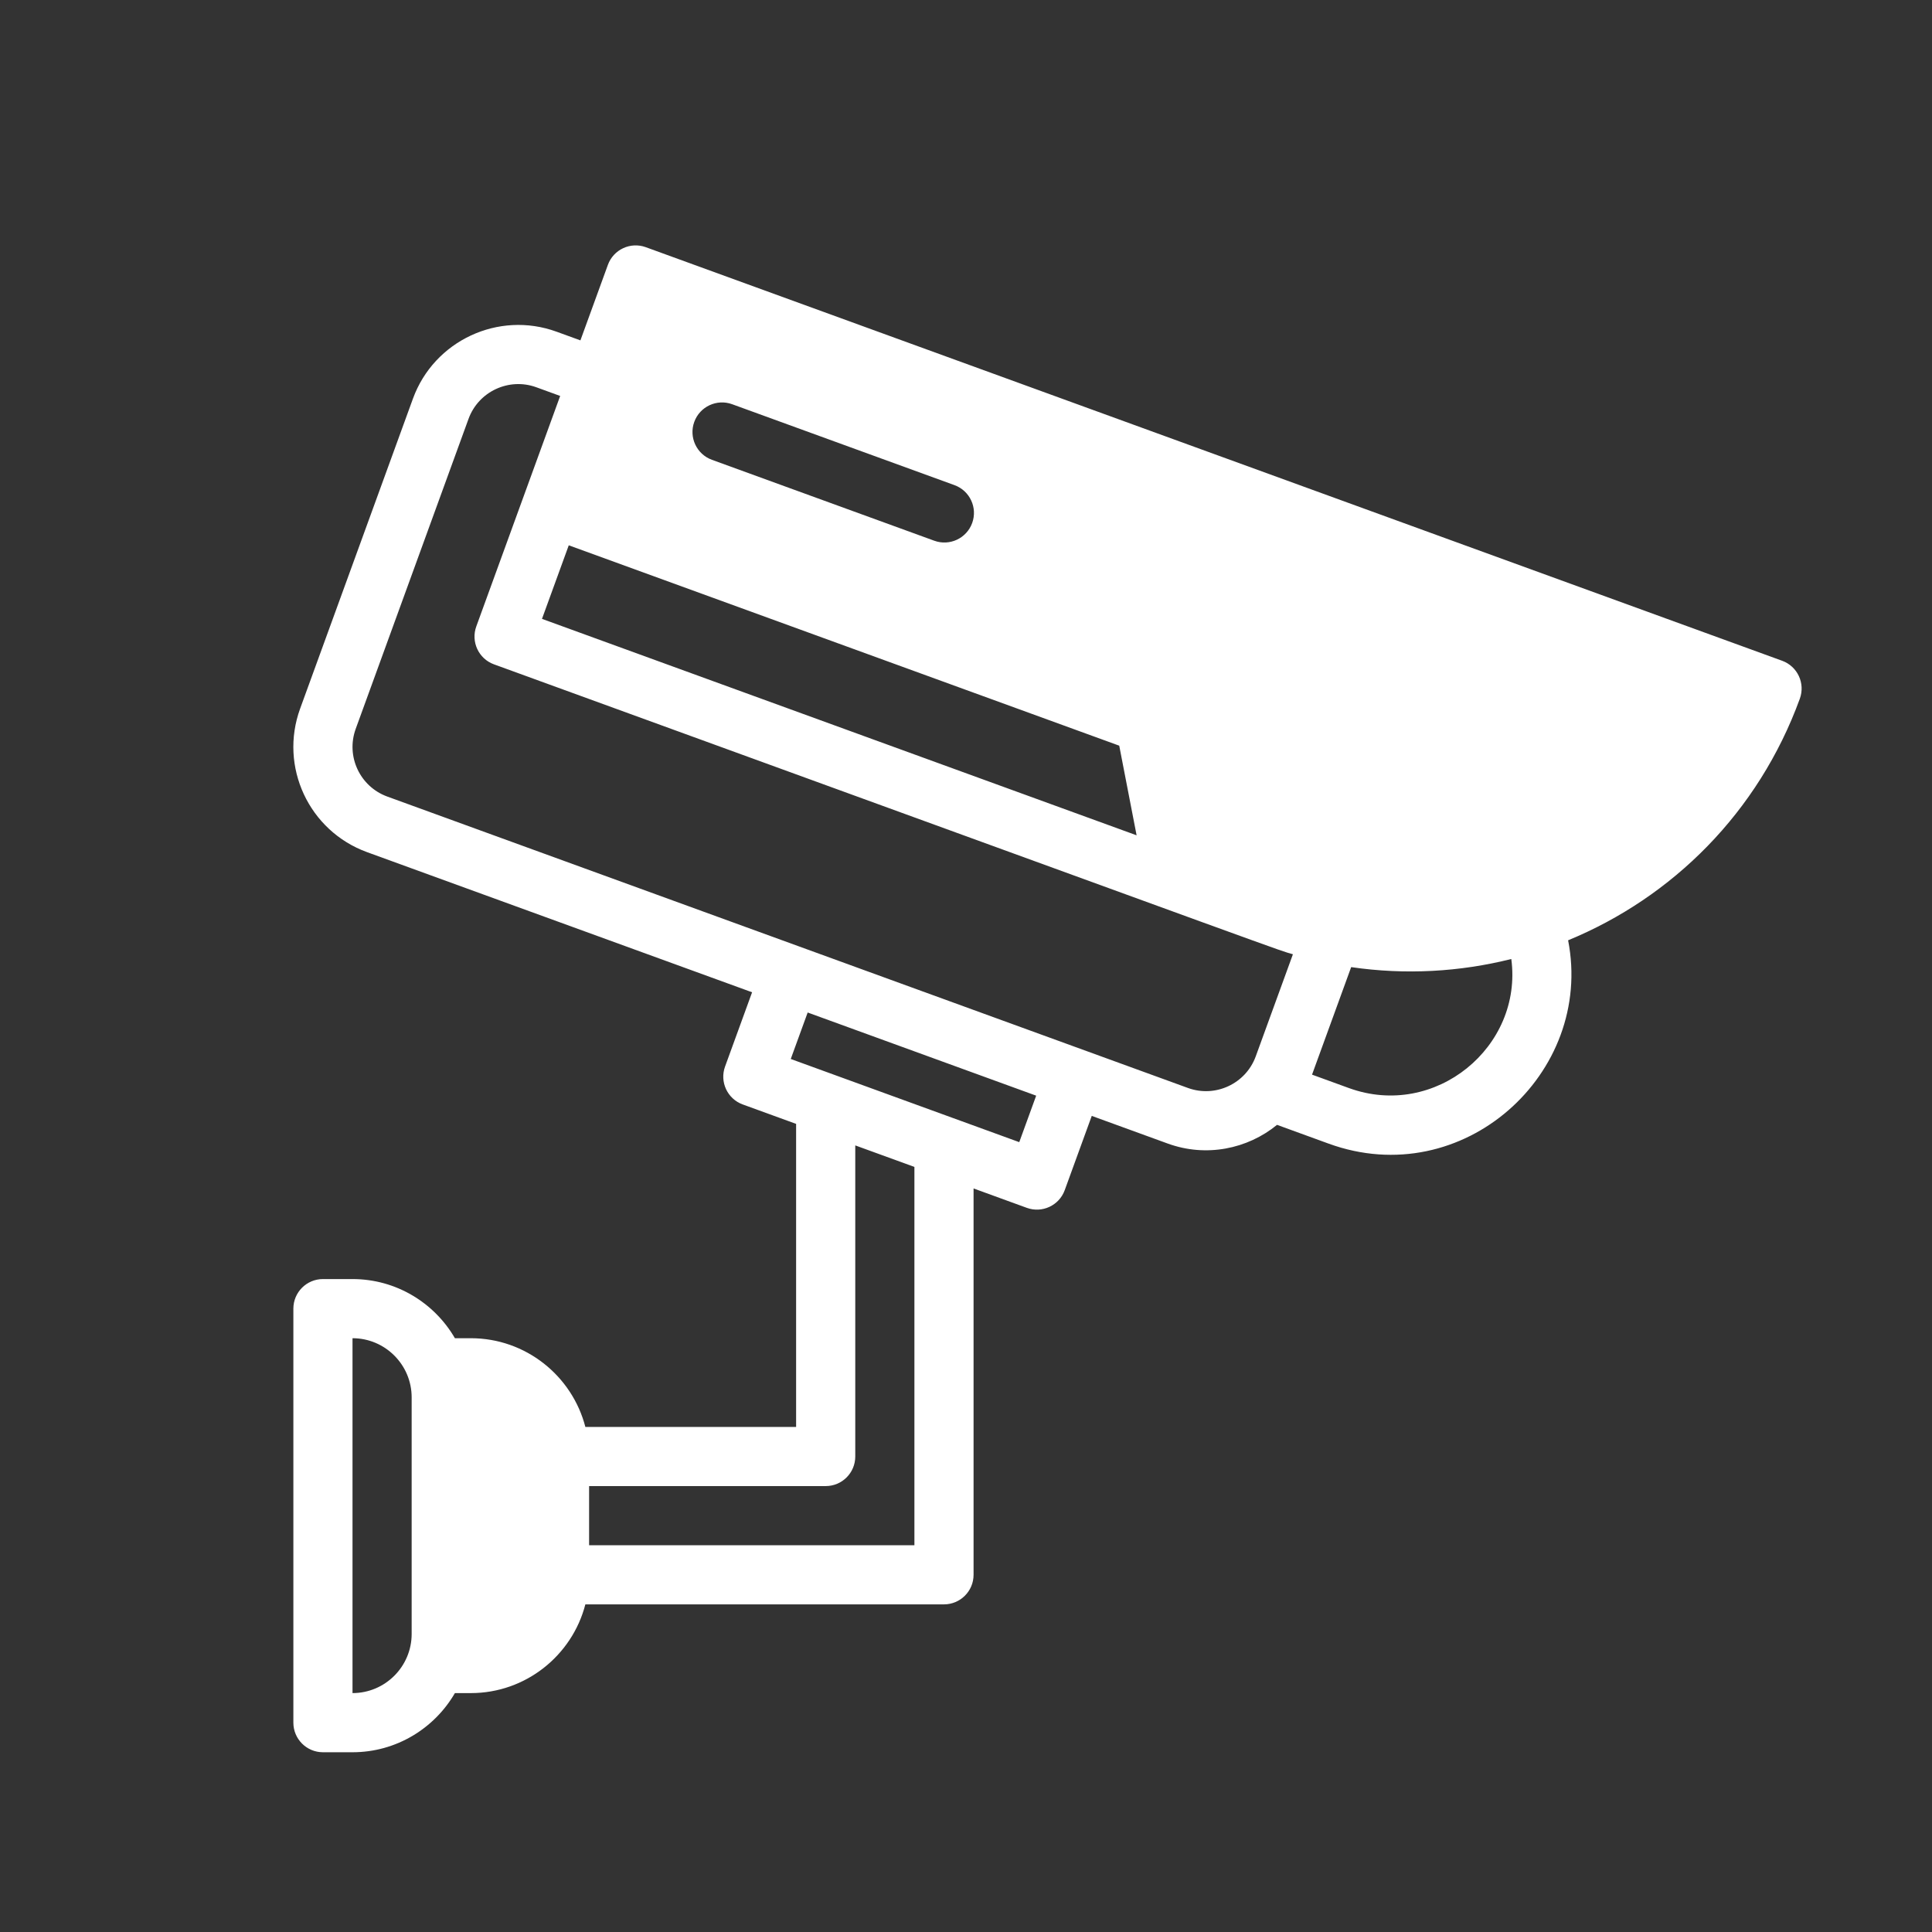 <svg xmlns="http://www.w3.org/2000/svg" xmlns:xlink="http://www.w3.org/1999/xlink" width="1080" zoomAndPan="magnify" viewBox="0 0 810 810" height="1080" preserveAspectRatio="xMidYMid meet" version="1.0"><rect x="0" y="0" width="810" height="810" fill="#333333" stroke="none"/><defs><clipPath id="129b0eb617"><path d="M 122 102 L 756 102 L 756 734.949 L 122 734.949 Z M 122 102 " clip-rule="nonzero"/></clipPath></defs><g clip-path="url(#129b0eb617)"><path fill="#ffffff" d="M 747.18 277.031 L 270.754 103.637 C 264.324 101.293 257.215 104.605 254.867 111.031 C 254.848 111.082 250.07 124.207 243.34 142.703 L 233.328 139.059 C 208.992 130.211 181.984 142.805 173.129 167.137 L 125.84 297.066 C 116.953 321.465 129.512 348.387 153.906 357.273 C 154.809 357.602 234.059 386.445 315.316 416.016 L 303.984 447.156 C 301.641 453.59 304.965 460.707 311.395 463.047 C 323.988 467.629 330.641 470.051 333.773 471.191 L 333.773 598.25 L 245.414 598.25 C 239.895 576.883 220.457 561.051 197.391 561.051 L 190.719 561.051 C 182.129 546.242 166.109 536.254 147.793 536.254 L 135.395 536.254 C 128.547 536.254 122.996 541.805 122.996 548.652 L 122.996 722.238 C 122.996 729.086 128.547 734.637 135.395 734.637 L 147.793 734.637 C 166.109 734.637 182.129 724.648 190.719 709.84 L 197.391 709.84 C 220.457 709.84 239.895 694.008 245.414 672.641 L 395.77 672.641 C 402.617 672.641 408.172 667.09 408.172 660.242 L 408.172 498.266 C 415.035 500.766 422.453 503.465 430.5 506.395 C 436.926 508.73 444.047 505.422 446.391 498.98 L 457.723 467.844 C 477.27 474.957 489.398 479.375 489.578 479.438 C 505.676 485.297 522.98 481.75 535.406 471.598 L 557.016 479.465 C 613.293 499.965 668.352 450.047 657.438 394.223 C 701.066 376.273 737.203 340.707 754.59 292.926 C 756.934 286.488 753.617 279.375 747.18 277.031 Z M 172.59 685.039 C 172.59 698.715 161.465 709.836 147.793 709.836 L 147.793 561.051 C 161.465 561.051 172.59 572.176 172.59 585.848 Z M 291.074 176.883 C 293.414 170.449 300.527 167.133 306.965 169.473 L 400.176 203.398 C 406.609 205.742 409.93 212.855 407.586 219.289 C 405.254 225.695 398.156 229.051 391.695 226.699 L 298.484 192.777 C 292.051 190.434 288.73 183.32 291.074 176.883 Z M 469.246 312.629 L 476.527 350.207 C 396.945 321.238 266.648 273.812 227.23 259.465 C 228.637 255.602 232.961 243.723 238.457 228.621 Z M 383.371 647.844 L 246.984 647.844 L 246.984 623.047 L 346.176 623.047 C 353.023 623.047 358.574 617.496 358.574 610.645 L 358.574 480.215 C 365.324 482.672 373.504 485.648 383.371 489.238 Z M 427.328 478.852 C 350.238 450.789 373.051 459.094 331.527 443.984 L 338.621 424.496 C 373.598 437.227 407.578 449.598 434.422 459.363 Z M 526.457 442.938 C 522.258 454.387 509.523 460.309 498.062 456.137 C 493.918 454.629 168.754 336.289 162.391 333.969 C 150.871 329.773 144.949 317.062 149.141 305.547 L 196.43 175.621 C 200.609 164.133 213.363 158.188 224.848 162.359 L 234.855 166.004 C 228.105 184.559 199.754 262.445 199.688 262.633 C 197.367 269 200.602 276.164 207.098 278.527 C 557.594 406.102 534.234 397.762 542.059 400.082 Z M 565.5 456.16 L 550.078 450.547 L 566.484 405.469 C 589.301 408.797 612.066 407.477 633.617 402.066 C 638.551 438.859 601.73 469.359 565.5 456.16 Z M 565.5 456.16 " fill-opacity="1" fill-rule="nonzero"/></g></svg>